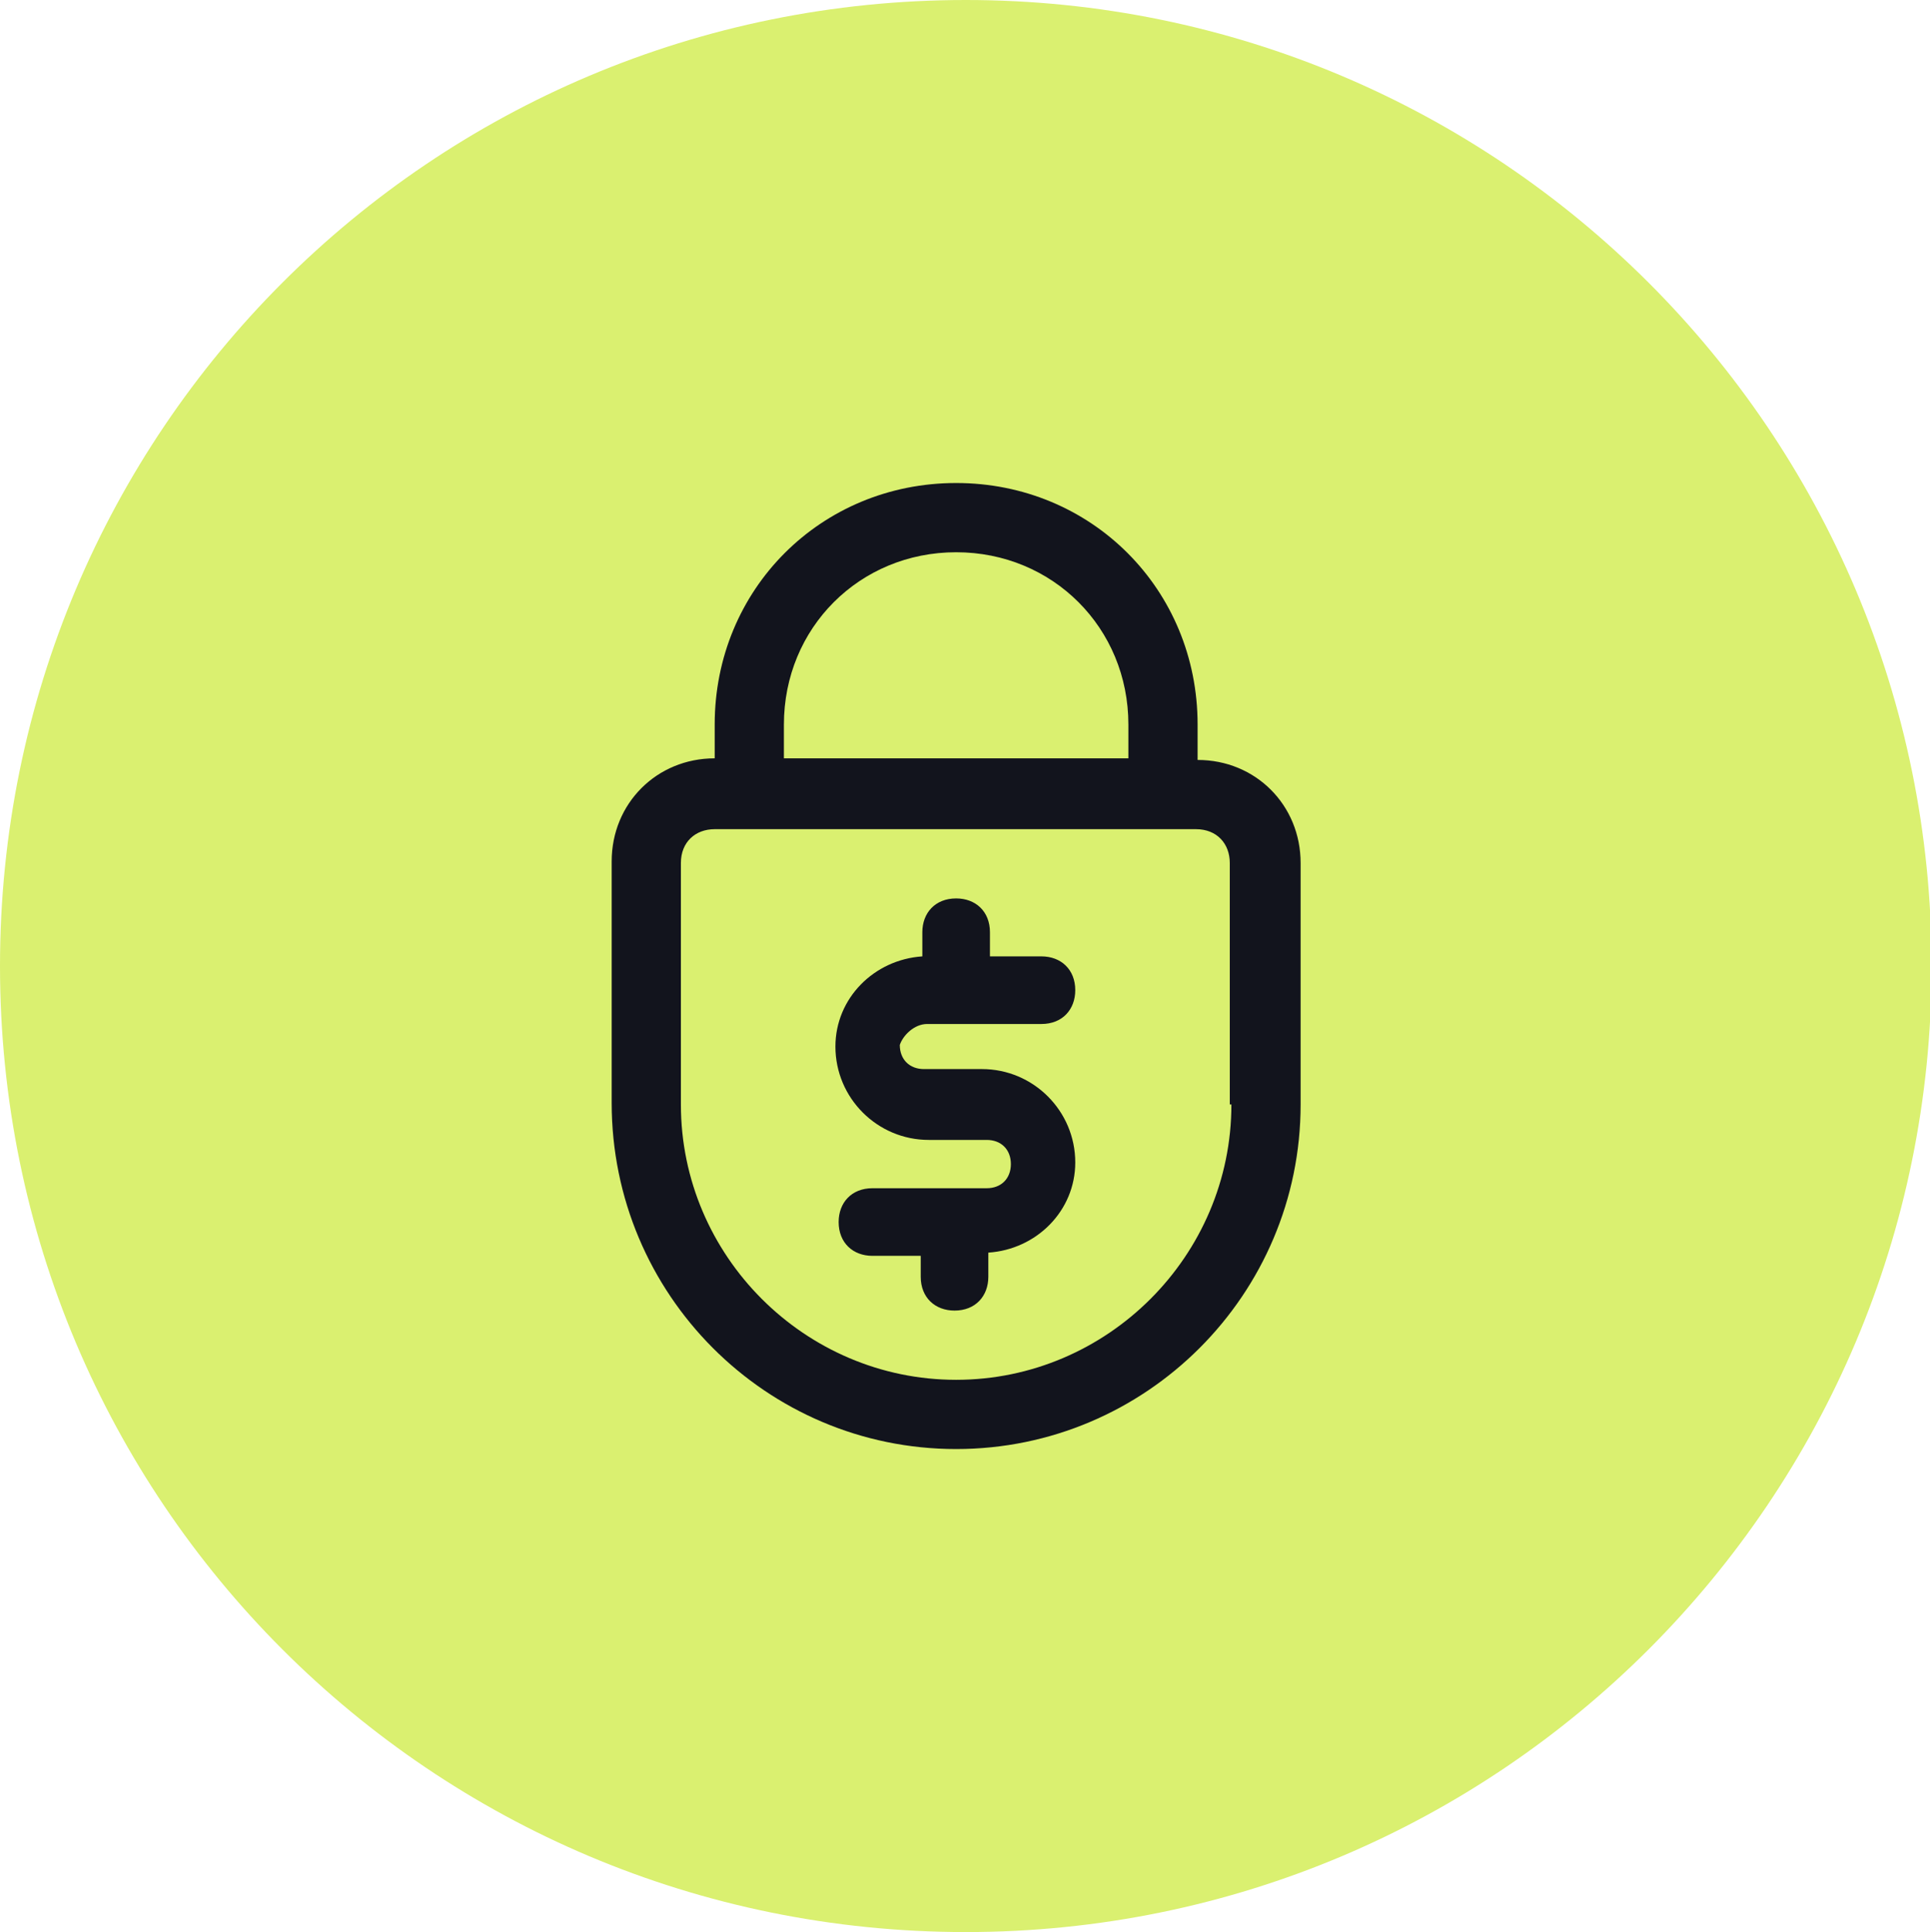 <?xml version="1.0" encoding="utf-8"?>
<!-- Generator: Adobe Illustrator 25.2.3, SVG Export Plug-In . SVG Version: 6.00 Build 0)  -->
<svg version="1.1" id="Layer_1" xmlns="http://www.w3.org/2000/svg" xmlns:xlink="http://www.w3.org/1999/xlink" x="0px" y="0px"
	 viewBox="0 0 119.9 120" style="enable-background:new 0 0 119.9 120;" xml:space="preserve">
<style type="text/css">
	.st0{clip-path:url(#SVGID_2_);}
	.st1{clip-path:url(#SVGID_4_);fill:#DAF070;}
	.st2{clip-path:url(#SVGID_6_);}
	.st3{clip-path:url(#SVGID_8_);fill:#12141D;}
	.st4{clip-path:url(#SVGID_10_);}
	.st5{clip-path:url(#SVGID_12_);fill:#12141D;}
</style>
<g>
	<g>
		<defs>
			<path id="SVGID_1_" d="M60,0c33.1,0,60,26.8,60,60V60c0,33.1-26.8,60-60,60C26.8,120,0,93.2,0,60V60C0,26.8,26.8,0,60,0z"/>
		</defs>
		<clipPath id="SVGID_2_">
			<use xlink:href="#SVGID_1_"  style="overflow:visible;"/>
		</clipPath>
		<g class="st0">
			<defs>
				<rect id="SVGID_3_" x="-1269.3" y="-7438" width="3200" height="9218"/>
			</defs>
			<clipPath id="SVGID_4_">
				<use xlink:href="#SVGID_3_"  style="overflow:visible;"/>
			</clipPath>
			<rect x="-2" y="-2" class="st1" width="123.9" height="124"/>
		</g>
	</g>
	<g>
		<defs>
			<path id="SVGID_5_" d="M48.7,45c0-6,4.7-10.7,10.7-10.7c6,0,10.7,4.7,10.7,10.7v2.1H48.7V45z M76.5,68.6
				c0,9.4-7.7,17.1-17.1,17.1c-9.4,0-17.1-7.7-17.1-17.1v-15c0-1.3,0.9-2.1,2.1-2.1h2.1h25.7h2.1c1.3,0,2.1,0.9,2.1,2.1V68.6z
				 M44.4,45v2.1c-3.6,0-6.4,2.8-6.4,6.4v15C38,80.4,47.6,90,59.4,90c11.8,0,21.4-9.6,21.4-21.4v-15c0-3.6-2.8-6.4-6.4-6.4V45
				c0-8.4-6.6-15-15-15C51,30,44.4,36.6,44.4,45z"/>
		</defs>
		<clipPath id="SVGID_6_">
			<use xlink:href="#SVGID_5_"  style="overflow:visible;"/>
		</clipPath>
		<g class="st2">
			<defs>
				<rect id="SVGID_7_" x="-1269.3" y="-7438" width="3200" height="9218"/>
			</defs>
			<clipPath id="SVGID_8_">
				<use xlink:href="#SVGID_7_"  style="overflow:visible;"/>
			</clipPath>
			<rect x="36" y="28" class="st3" width="46.8" height="64"/>
		</g>
	</g>
	<g>
		<defs>
			<path id="SVGID_9_" d="M64.7,63.6c1.3,0,2.1-0.9,2.1-2.1c0-1.3-0.9-2.1-2.1-2.1h-3.2v-1.5c0-1.3-0.9-2.1-2.1-2.1
				c-1.3,0-2.1,0.9-2.1,2.1v1.5c-3,0.2-5.4,2.6-5.4,5.6c0,3.2,2.6,5.8,5.8,5.8h3.6c0.9,0,1.5,0.6,1.5,1.5c0,0.9-0.6,1.5-1.5,1.5
				h-7.1c-1.3,0-2.1,0.9-2.1,2.1c0,1.3,0.9,2.1,2.1,2.1h3v1.3c0,1.3,0.9,2.1,2.1,2.1c1.3,0,2.1-0.9,2.1-2.1v-1.5
				c3-0.2,5.4-2.6,5.4-5.6c0-3.2-2.6-5.8-5.8-5.8h-3.6c-0.9,0-1.5-0.6-1.5-1.5c0.2-0.6,0.9-1.3,1.7-1.3H64.7z"/>
		</defs>
		<clipPath id="SVGID_10_">
			<use xlink:href="#SVGID_9_"  style="overflow:visible;"/>
		</clipPath>
		<g class="st4">
			<defs>
				<rect id="SVGID_11_" x="-1269.3" y="-7438" width="3200" height="9218"/>
			</defs>
			<clipPath id="SVGID_12_">
				<use xlink:href="#SVGID_11_"  style="overflow:visible;"/>
			</clipPath>
			<rect x="49.9" y="53.7" class="st5" width="19" height="29.7"/>
		</g>
	</g>
</g>
</svg>
